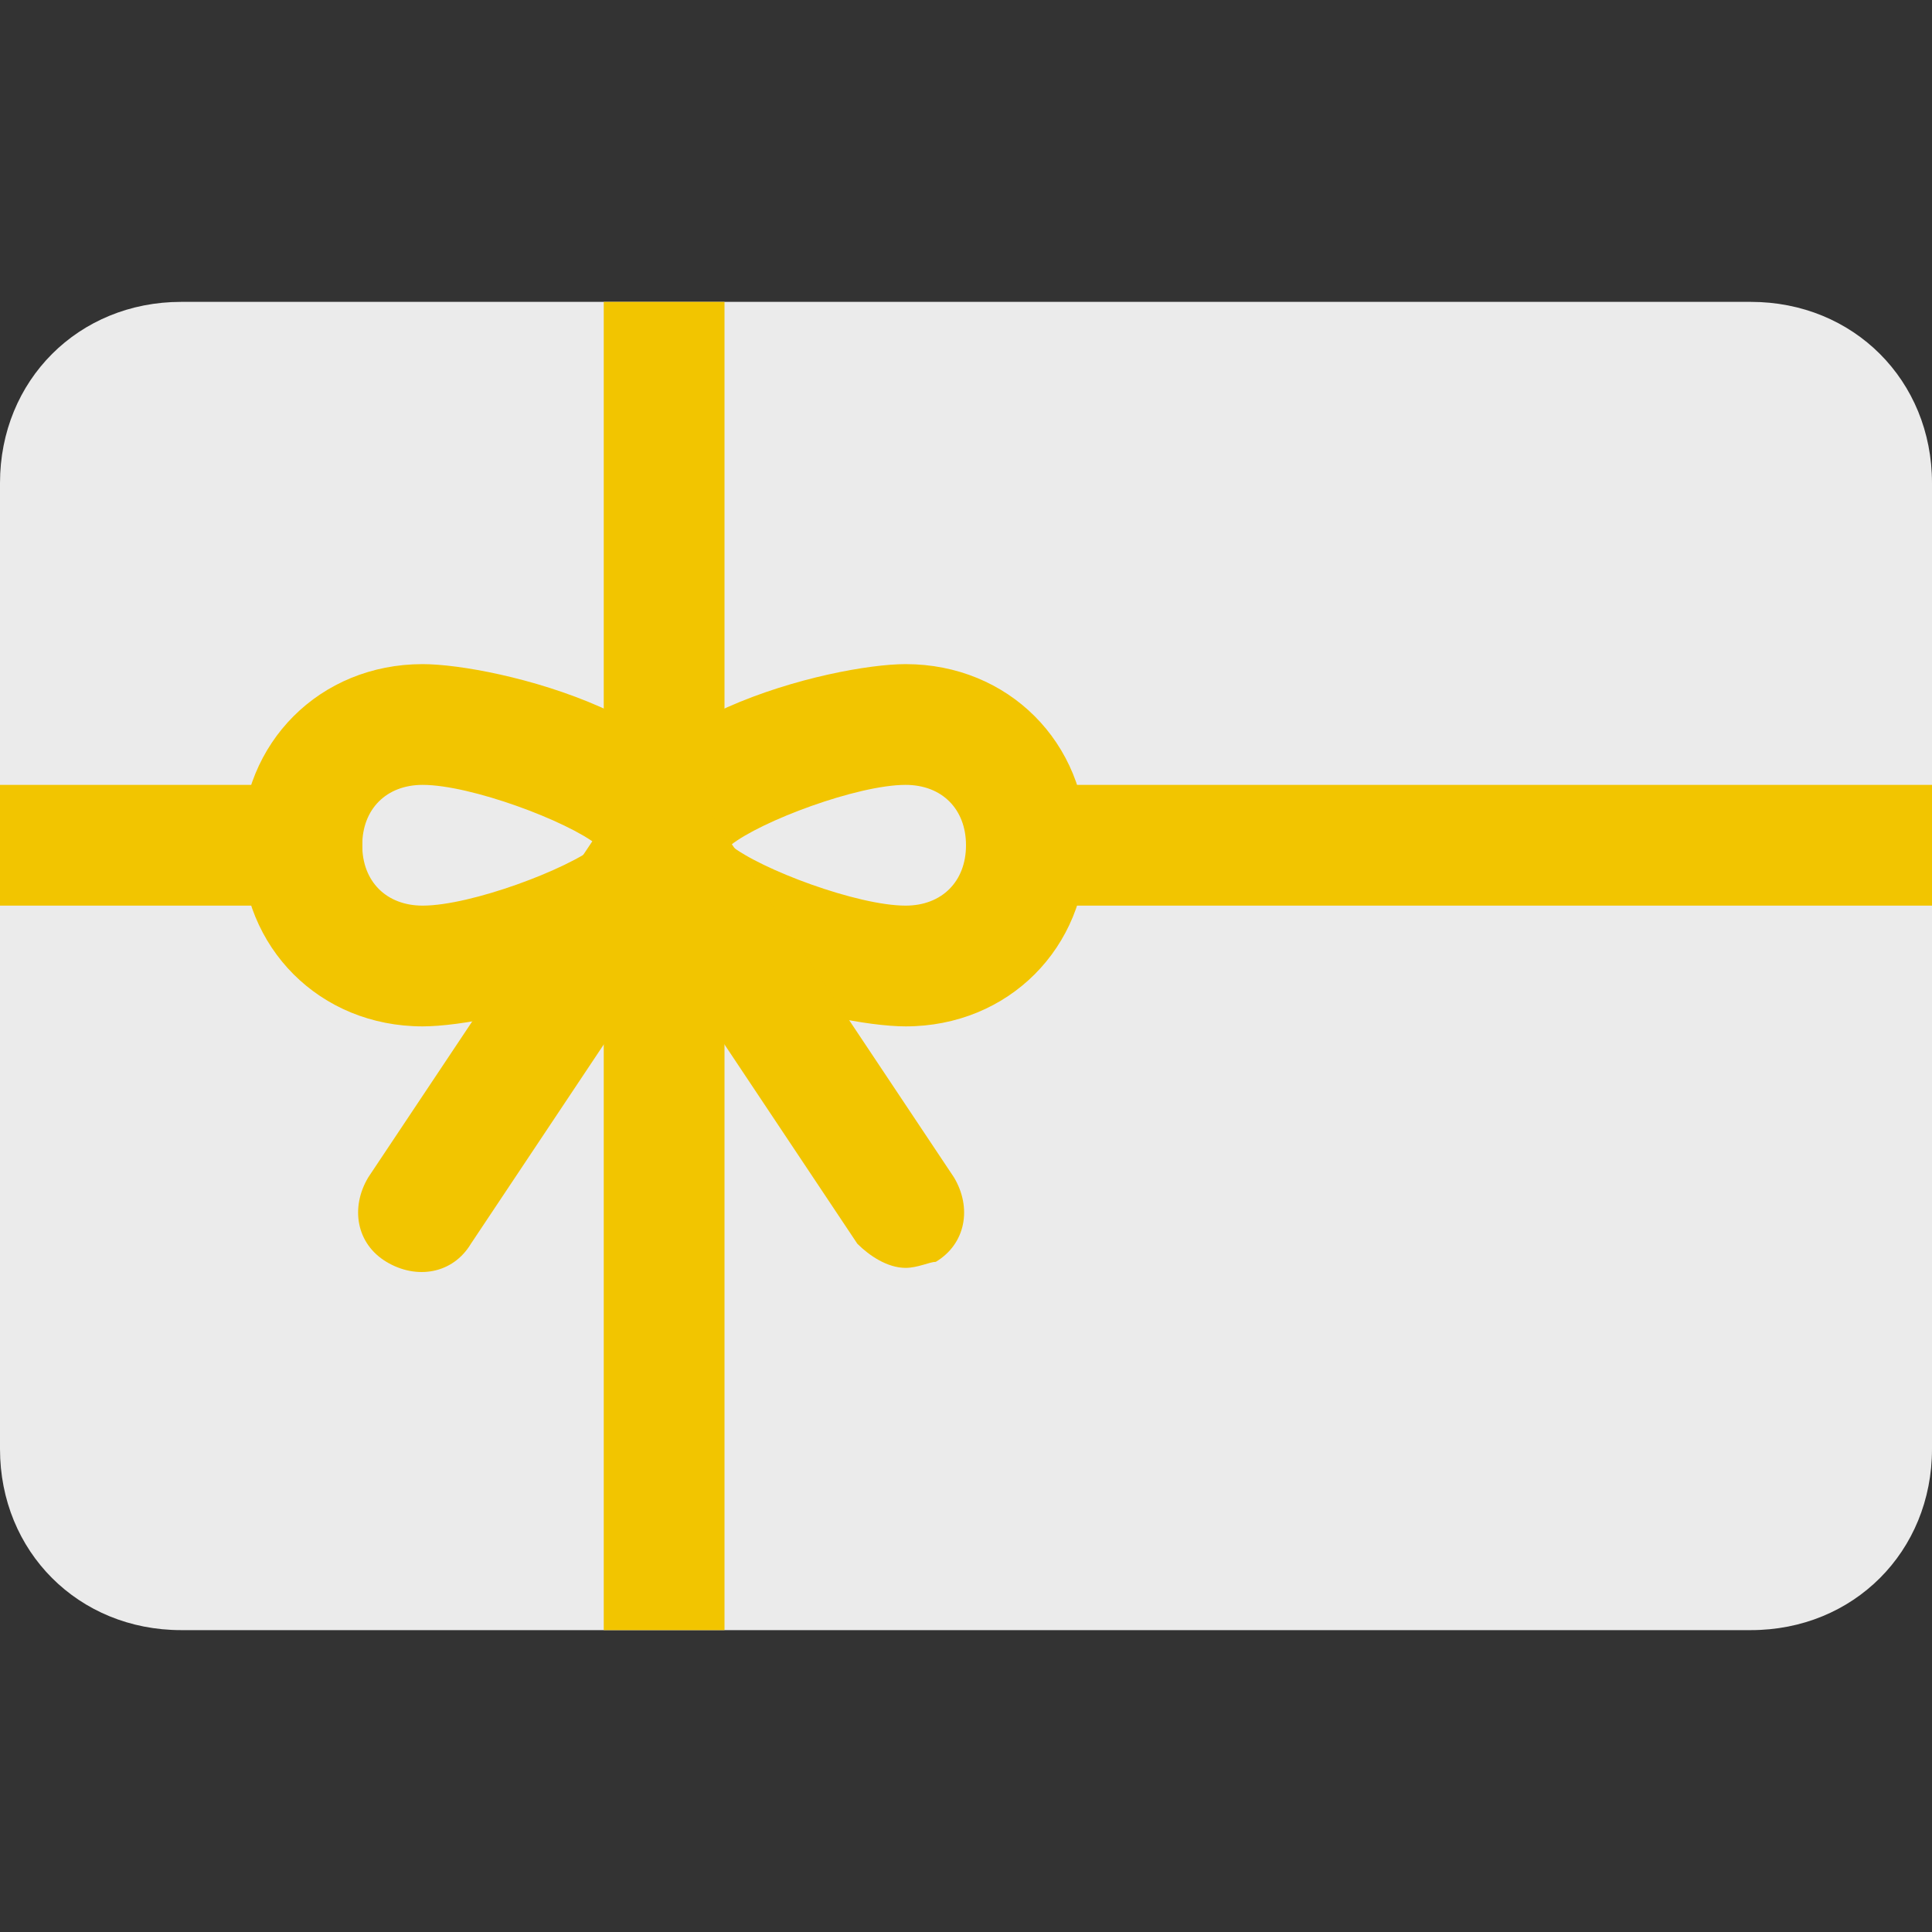 <svg id="color" enable-background="new 0 0 32 32" viewBox="0 0 32 32" xmlns="http://www.w3.org/2000/svg"><rect x="0" y="0" width="32" height="32" fill="#333333" stroke="none"/><g><path d="m29 27h-26c-1.7 0-3-1.3-3-3v-16c0-1.7 1.3-3 3-3h26c1.7 0 3 1.3 3 3v16c0 1.7-1.3 3-3 3z" fill="#ebebeb"/></g><g><path d="m0 13h6v2h-6z" fill="#f2c500"/></g><g><path d="m16 13h16v2h-16z" fill="#f2c500"/></g><g><path d="m10 5h2v22h-2z" fill="#f2c500"/></g><g><path d="m15 17c-1.2 0-5-.9-5-3s3.8-3 5-3c1.7 0 3 1.3 3 3s-1.3 3-3 3zm-2.9-3c.5.4 2.1 1 2.9 1 .6 0 1-.4 1-1s-.4-1-1-1c-.8 0-2.4.6-2.9 1z" fill="#f2c500"/></g><g><path d="m7 17c-1.7 0-3-1.3-3-3s1.3-3 3-3c1.2 0 5 .9 5 3s-3.8 3-5 3zm0-4c-.6 0-1 .4-1 1s.4 1 1 1c.8 0 2.4-.6 2.9-1-.5-.4-2.1-1-2.9-1z" fill="#f2c500"/></g><g><path d="m15 21c-.3 0-.6-.2-.8-.4l-3.2-4.8-3.2 4.8c-.3.5-.9.6-1.4.3s-.6-.9-.3-1.4l4-6c.4-.6 1.3-.6 1.7 0l4 6c.3.5.2 1.1-.3 1.4-.1 0-.3.1-.5.1z" fill="#f2c500"/></g></svg>